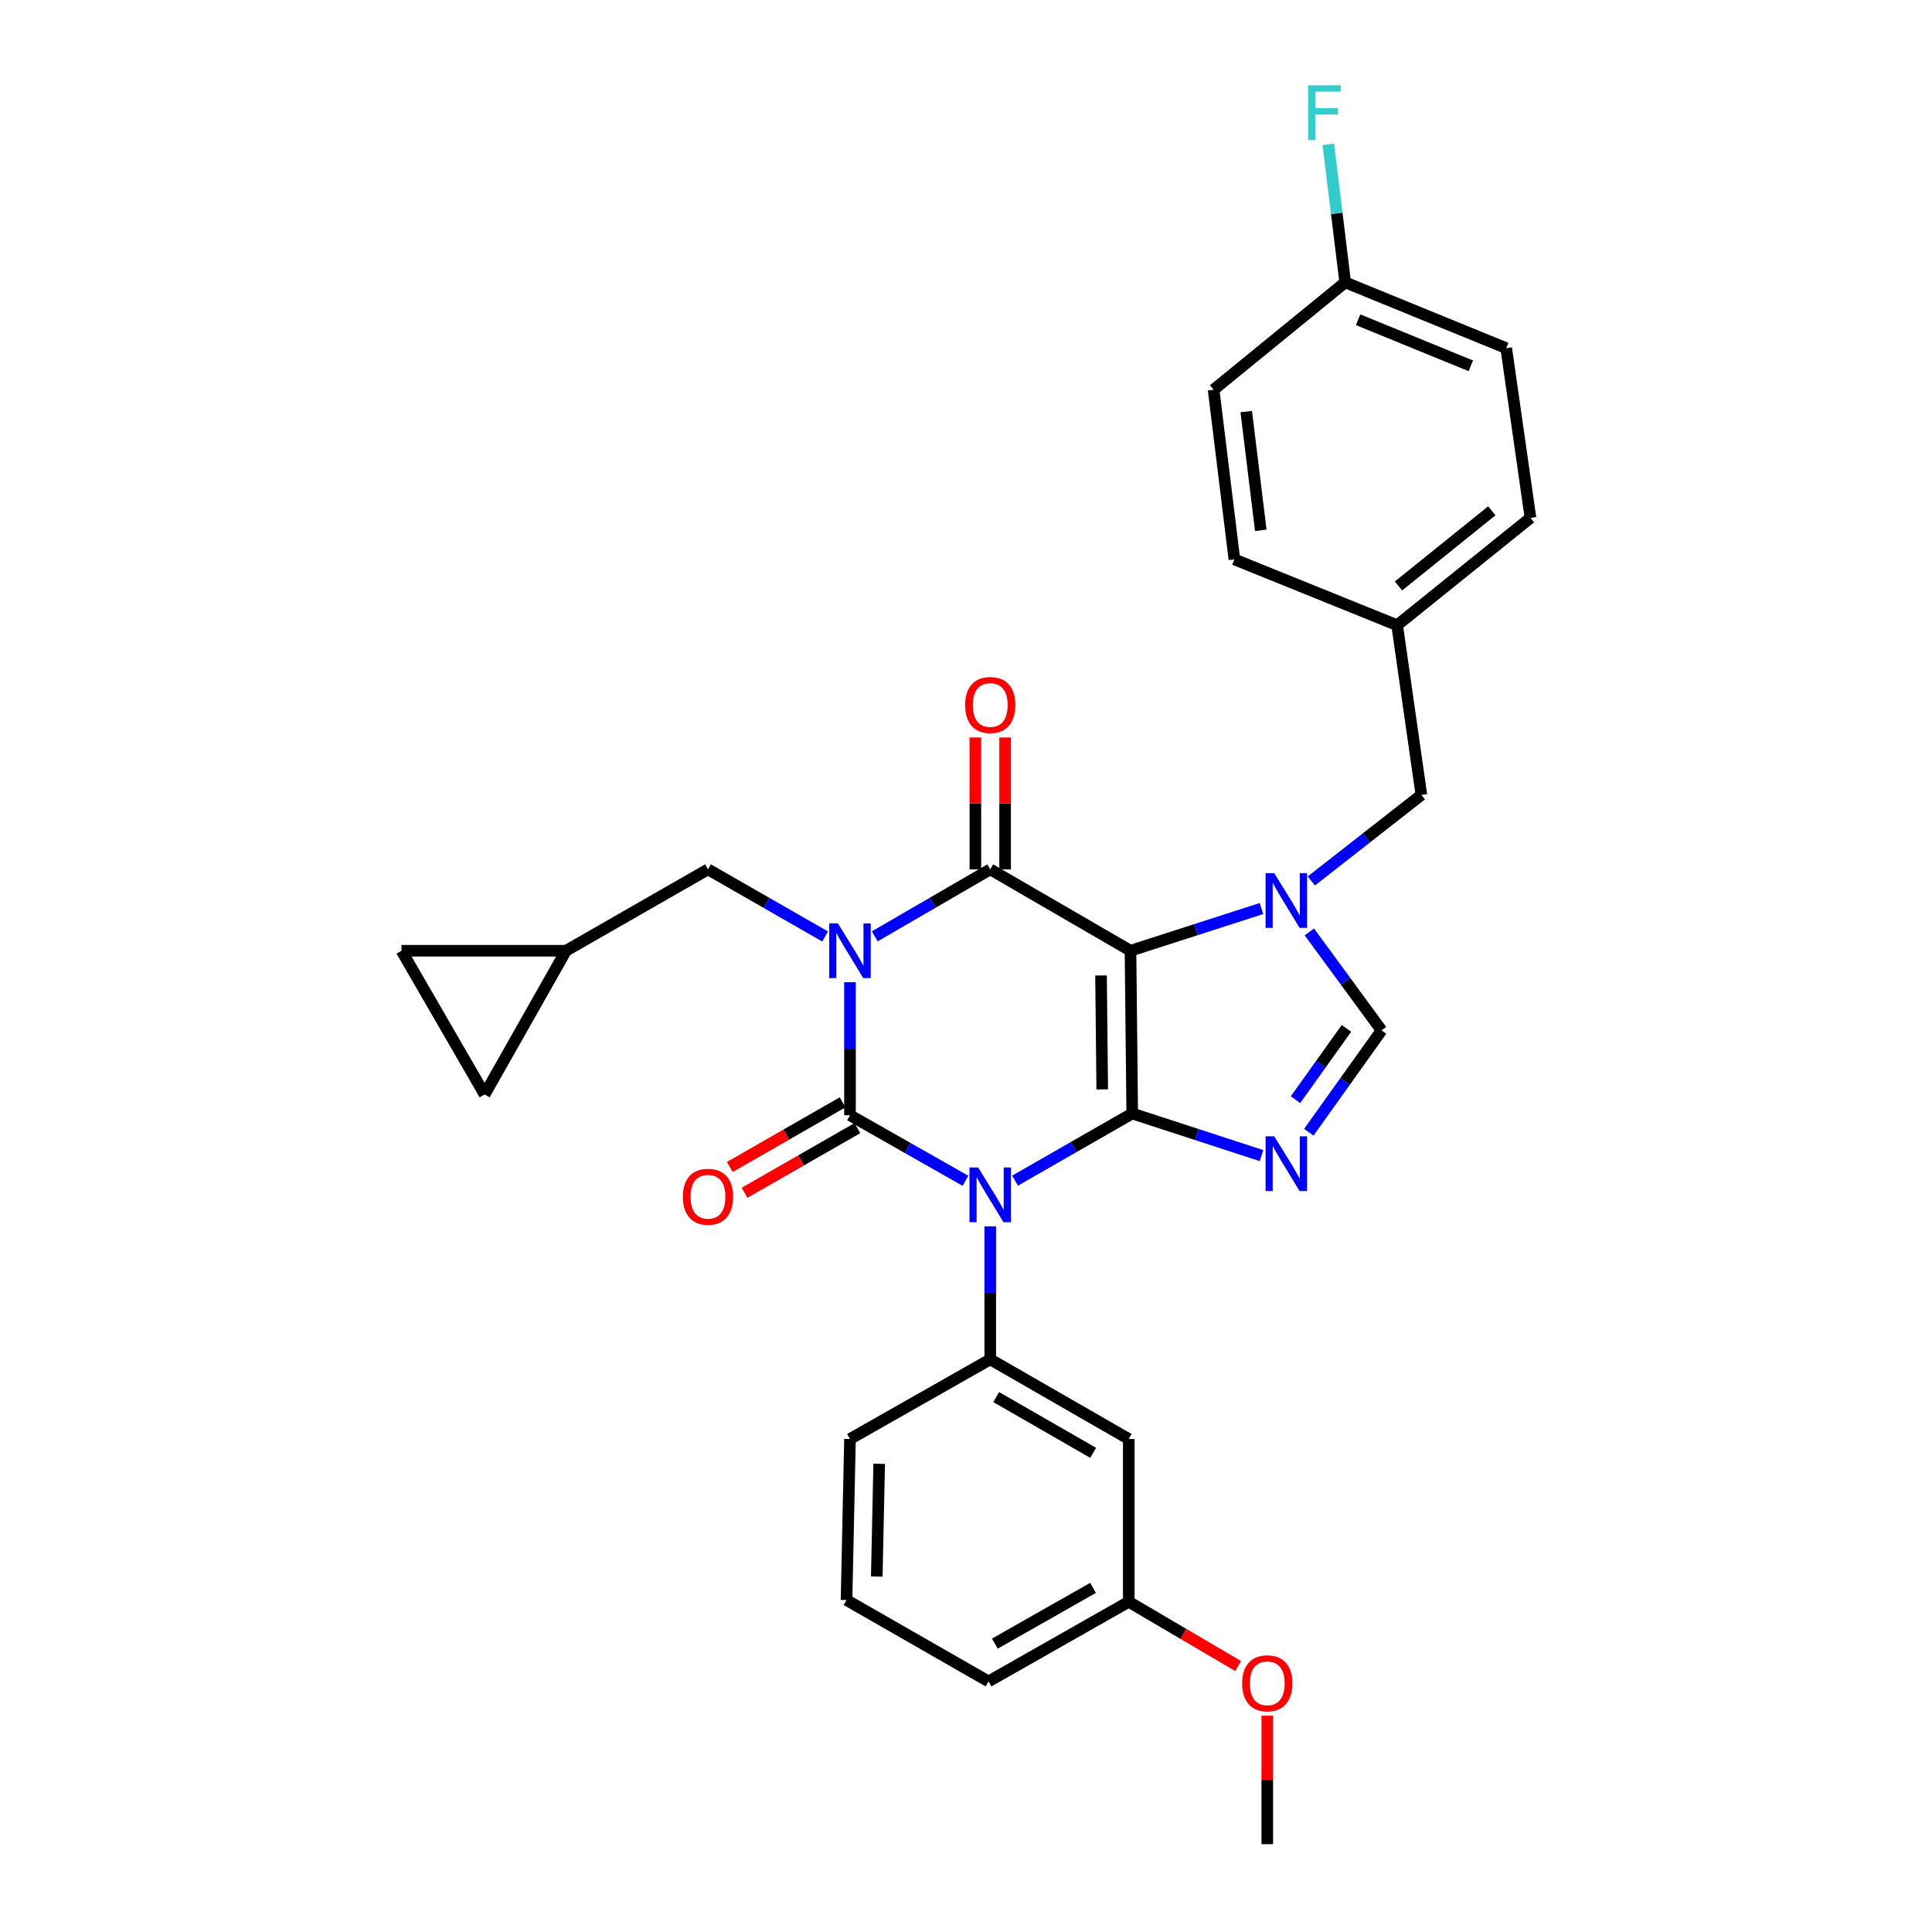 <?xml version='1.0' encoding='iso-8859-1'?>
<svg version='1.1' baseProfile='full'
              xmlns='http://www.w3.org/2000/svg'
                      xmlns:rdkit='http://www.rdkit.org/xml'
                      xmlns:xlink='http://www.w3.org/1999/xlink'
                  xml:space='preserve'
width='1000px' height='1000px' viewBox='0 0 1000 1000'>
<!-- END OF HEADER -->
<rect style='opacity:1.0;fill:#FFFFFF;stroke:none' width='1000' height='1000' x='0' y='0'> </rect>
<path class='bond-0' d='M 439.95,508.387 L 439.95,542.813' style='fill:none;fill-rule:evenodd;stroke:#0000FF;stroke-width:6px;stroke-linecap:butt;stroke-linejoin:miter;stroke-opacity:1' />
<path class='bond-0' d='M 439.95,542.813 L 439.95,577.24' style='fill:none;fill-rule:evenodd;stroke:#000000;stroke-width:6px;stroke-linecap:butt;stroke-linejoin:miter;stroke-opacity:1' />
<path class='bond-1' d='M 452.788,484.649 L 482.669,467.312' style='fill:none;fill-rule:evenodd;stroke:#0000FF;stroke-width:6px;stroke-linecap:butt;stroke-linejoin:miter;stroke-opacity:1' />
<path class='bond-1' d='M 482.669,467.312 L 512.55,449.976' style='fill:none;fill-rule:evenodd;stroke:#000000;stroke-width:6px;stroke-linecap:butt;stroke-linejoin:miter;stroke-opacity:1' />
<path class='bond-2' d='M 427.092,484.728 L 396.776,467.352' style='fill:none;fill-rule:evenodd;stroke:#0000FF;stroke-width:6px;stroke-linecap:butt;stroke-linejoin:miter;stroke-opacity:1' />
<path class='bond-2' d='M 396.776,467.352 L 366.46,449.976' style='fill:none;fill-rule:evenodd;stroke:#000000;stroke-width:6px;stroke-linecap:butt;stroke-linejoin:miter;stroke-opacity:1' />
<path class='bond-3' d='M 439.95,577.24 L 469.837,594.211' style='fill:none;fill-rule:evenodd;stroke:#000000;stroke-width:6px;stroke-linecap:butt;stroke-linejoin:miter;stroke-opacity:1' />
<path class='bond-3' d='M 469.837,594.211 L 499.723,611.181' style='fill:none;fill-rule:evenodd;stroke:#0000FF;stroke-width:6px;stroke-linecap:butt;stroke-linejoin:miter;stroke-opacity:1' />
<path class='bond-4' d='M 436.124,570.565 L 406.938,587.293' style='fill:none;fill-rule:evenodd;stroke:#000000;stroke-width:6px;stroke-linecap:butt;stroke-linejoin:miter;stroke-opacity:1' />
<path class='bond-4' d='M 406.938,587.293 L 377.752,604.022' style='fill:none;fill-rule:evenodd;stroke:#FF0000;stroke-width:6px;stroke-linecap:butt;stroke-linejoin:miter;stroke-opacity:1' />
<path class='bond-4' d='M 443.776,583.916 L 414.59,600.644' style='fill:none;fill-rule:evenodd;stroke:#000000;stroke-width:6px;stroke-linecap:butt;stroke-linejoin:miter;stroke-opacity:1' />
<path class='bond-4' d='M 414.59,600.644 L 385.404,617.373' style='fill:none;fill-rule:evenodd;stroke:#FF0000;stroke-width:6px;stroke-linecap:butt;stroke-linejoin:miter;stroke-opacity:1' />
<path class='bond-5' d='M 512.55,634.753 L 512.55,669.18' style='fill:none;fill-rule:evenodd;stroke:#0000FF;stroke-width:6px;stroke-linecap:butt;stroke-linejoin:miter;stroke-opacity:1' />
<path class='bond-5' d='M 512.55,669.18 L 512.55,703.607' style='fill:none;fill-rule:evenodd;stroke:#000000;stroke-width:6px;stroke-linecap:butt;stroke-linejoin:miter;stroke-opacity:1' />
<path class='bond-6' d='M 525.408,611.095 L 555.724,593.719' style='fill:none;fill-rule:evenodd;stroke:#0000FF;stroke-width:6px;stroke-linecap:butt;stroke-linejoin:miter;stroke-opacity:1' />
<path class='bond-6' d='M 555.724,593.719 L 586.04,576.343' style='fill:none;fill-rule:evenodd;stroke:#000000;stroke-width:6px;stroke-linecap:butt;stroke-linejoin:miter;stroke-opacity:1' />
<path class='bond-7' d='M 512.55,449.976 L 585.142,492.098' style='fill:none;fill-rule:evenodd;stroke:#000000;stroke-width:6px;stroke-linecap:butt;stroke-linejoin:miter;stroke-opacity:1' />
<path class='bond-8' d='M 520.245,449.976 L 520.245,415.849' style='fill:none;fill-rule:evenodd;stroke:#000000;stroke-width:6px;stroke-linecap:butt;stroke-linejoin:miter;stroke-opacity:1' />
<path class='bond-8' d='M 520.245,415.849 L 520.245,381.722' style='fill:none;fill-rule:evenodd;stroke:#FF0000;stroke-width:6px;stroke-linecap:butt;stroke-linejoin:miter;stroke-opacity:1' />
<path class='bond-8' d='M 504.856,449.976 L 504.856,415.849' style='fill:none;fill-rule:evenodd;stroke:#000000;stroke-width:6px;stroke-linecap:butt;stroke-linejoin:miter;stroke-opacity:1' />
<path class='bond-8' d='M 504.856,415.849 L 504.856,381.722' style='fill:none;fill-rule:evenodd;stroke:#FF0000;stroke-width:6px;stroke-linecap:butt;stroke-linejoin:miter;stroke-opacity:1' />
<path class='bond-9' d='M 696.274,146.151 L 691.899,110.424' style='fill:none;fill-rule:evenodd;stroke:#000000;stroke-width:6px;stroke-linecap:butt;stroke-linejoin:miter;stroke-opacity:1' />
<path class='bond-9' d='M 691.899,110.424 L 687.524,74.697' style='fill:none;fill-rule:evenodd;stroke:#33CCCC;stroke-width:6px;stroke-linecap:butt;stroke-linejoin:miter;stroke-opacity:1' />
<path class='bond-10' d='M 696.274,146.151 L 779.621,180.212' style='fill:none;fill-rule:evenodd;stroke:#000000;stroke-width:6px;stroke-linecap:butt;stroke-linejoin:miter;stroke-opacity:1' />
<path class='bond-10' d='M 702.955,165.506 L 761.298,189.348' style='fill:none;fill-rule:evenodd;stroke:#000000;stroke-width:6px;stroke-linecap:butt;stroke-linejoin:miter;stroke-opacity:1' />
<path class='bond-11' d='M 696.274,146.151 L 628.162,201.722' style='fill:none;fill-rule:evenodd;stroke:#000000;stroke-width:6px;stroke-linecap:butt;stroke-linejoin:miter;stroke-opacity:1' />
<path class='bond-12' d='M 585.142,492.098 L 586.04,576.343' style='fill:none;fill-rule:evenodd;stroke:#000000;stroke-width:6px;stroke-linecap:butt;stroke-linejoin:miter;stroke-opacity:1' />
<path class='bond-12' d='M 569.889,504.899 L 570.517,563.87' style='fill:none;fill-rule:evenodd;stroke:#000000;stroke-width:6px;stroke-linecap:butt;stroke-linejoin:miter;stroke-opacity:1' />
<path class='bond-13' d='M 585.142,492.098 L 619.044,481.175' style='fill:none;fill-rule:evenodd;stroke:#000000;stroke-width:6px;stroke-linecap:butt;stroke-linejoin:miter;stroke-opacity:1' />
<path class='bond-13' d='M 619.044,481.175 L 652.946,470.251' style='fill:none;fill-rule:evenodd;stroke:#0000FF;stroke-width:6px;stroke-linecap:butt;stroke-linejoin:miter;stroke-opacity:1' />
<path class='bond-14' d='M 586.04,576.343 L 619.504,587.246' style='fill:none;fill-rule:evenodd;stroke:#000000;stroke-width:6px;stroke-linecap:butt;stroke-linejoin:miter;stroke-opacity:1' />
<path class='bond-14' d='M 619.504,587.246 L 652.967,598.15' style='fill:none;fill-rule:evenodd;stroke:#0000FF;stroke-width:6px;stroke-linecap:butt;stroke-linejoin:miter;stroke-opacity:1' />
<path class='bond-15' d='M 677.432,586.052 L 696.262,559.687' style='fill:none;fill-rule:evenodd;stroke:#0000FF;stroke-width:6px;stroke-linecap:butt;stroke-linejoin:miter;stroke-opacity:1' />
<path class='bond-15' d='M 696.262,559.687 L 715.091,533.323' style='fill:none;fill-rule:evenodd;stroke:#000000;stroke-width:6px;stroke-linecap:butt;stroke-linejoin:miter;stroke-opacity:1' />
<path class='bond-15' d='M 670.558,569.199 L 683.739,550.744' style='fill:none;fill-rule:evenodd;stroke:#0000FF;stroke-width:6px;stroke-linecap:butt;stroke-linejoin:miter;stroke-opacity:1' />
<path class='bond-15' d='M 683.739,550.744 L 696.92,532.288' style='fill:none;fill-rule:evenodd;stroke:#000000;stroke-width:6px;stroke-linecap:butt;stroke-linejoin:miter;stroke-opacity:1' />
<path class='bond-16' d='M 715.091,533.323 L 696.404,507.837' style='fill:none;fill-rule:evenodd;stroke:#000000;stroke-width:6px;stroke-linecap:butt;stroke-linejoin:miter;stroke-opacity:1' />
<path class='bond-16' d='M 696.404,507.837 L 677.716,482.352' style='fill:none;fill-rule:evenodd;stroke:#0000FF;stroke-width:6px;stroke-linecap:butt;stroke-linejoin:miter;stroke-opacity:1' />
<path class='bond-17' d='M 678.763,455.972 L 707.233,433.704' style='fill:none;fill-rule:evenodd;stroke:#0000FF;stroke-width:6px;stroke-linecap:butt;stroke-linejoin:miter;stroke-opacity:1' />
<path class='bond-17' d='M 707.233,433.704 L 735.704,411.436' style='fill:none;fill-rule:evenodd;stroke:#000000;stroke-width:6px;stroke-linecap:butt;stroke-linejoin:miter;stroke-opacity:1' />
<path class='bond-18' d='M 723.162,323.609 L 638.917,289.548' style='fill:none;fill-rule:evenodd;stroke:#000000;stroke-width:6px;stroke-linecap:butt;stroke-linejoin:miter;stroke-opacity:1' />
<path class='bond-19' d='M 723.162,323.609 L 735.704,411.436' style='fill:none;fill-rule:evenodd;stroke:#000000;stroke-width:6px;stroke-linecap:butt;stroke-linejoin:miter;stroke-opacity:1' />
<path class='bond-20' d='M 723.162,323.609 L 792.172,268.038' style='fill:none;fill-rule:evenodd;stroke:#000000;stroke-width:6px;stroke-linecap:butt;stroke-linejoin:miter;stroke-opacity:1' />
<path class='bond-20' d='M 723.862,303.287 L 772.168,264.388' style='fill:none;fill-rule:evenodd;stroke:#000000;stroke-width:6px;stroke-linecap:butt;stroke-linejoin:miter;stroke-opacity:1' />
<path class='bond-21' d='M 207.828,492.098 L 250.848,566.485' style='fill:none;fill-rule:evenodd;stroke:#000000;stroke-width:6px;stroke-linecap:butt;stroke-linejoin:miter;stroke-opacity:1' />
<path class='bond-22' d='M 207.828,492.098 L 292.971,492.098' style='fill:none;fill-rule:evenodd;stroke:#000000;stroke-width:6px;stroke-linecap:butt;stroke-linejoin:miter;stroke-opacity:1' />
<path class='bond-23' d='M 250.848,566.485 L 292.971,492.098' style='fill:none;fill-rule:evenodd;stroke:#000000;stroke-width:6px;stroke-linecap:butt;stroke-linejoin:miter;stroke-opacity:1' />
<path class='bond-24' d='M 292.971,492.098 L 366.46,449.976' style='fill:none;fill-rule:evenodd;stroke:#000000;stroke-width:6px;stroke-linecap:butt;stroke-linejoin:miter;stroke-opacity:1' />
<path class='bond-25' d='M 584.245,744.832 L 512.55,703.607' style='fill:none;fill-rule:evenodd;stroke:#000000;stroke-width:6px;stroke-linecap:butt;stroke-linejoin:miter;stroke-opacity:1' />
<path class='bond-25' d='M 565.82,751.989 L 515.634,723.131' style='fill:none;fill-rule:evenodd;stroke:#000000;stroke-width:6px;stroke-linecap:butt;stroke-linejoin:miter;stroke-opacity:1' />
<path class='bond-26' d='M 584.245,744.832 L 584.245,829.076' style='fill:none;fill-rule:evenodd;stroke:#000000;stroke-width:6px;stroke-linecap:butt;stroke-linejoin:miter;stroke-opacity:1' />
<path class='bond-27' d='M 512.55,703.607 L 439.95,744.832' style='fill:none;fill-rule:evenodd;stroke:#000000;stroke-width:6px;stroke-linecap:butt;stroke-linejoin:miter;stroke-opacity:1' />
<path class='bond-28' d='M 584.245,829.076 L 612.552,845.708' style='fill:none;fill-rule:evenodd;stroke:#000000;stroke-width:6px;stroke-linecap:butt;stroke-linejoin:miter;stroke-opacity:1' />
<path class='bond-28' d='M 612.552,845.708 L 640.86,862.339' style='fill:none;fill-rule:evenodd;stroke:#FF0000;stroke-width:6px;stroke-linecap:butt;stroke-linejoin:miter;stroke-opacity:1' />
<path class='bond-29' d='M 584.245,829.076 L 511.653,870.301' style='fill:none;fill-rule:evenodd;stroke:#000000;stroke-width:6px;stroke-linecap:butt;stroke-linejoin:miter;stroke-opacity:1' />
<path class='bond-29' d='M 565.757,821.879 L 514.942,850.736' style='fill:none;fill-rule:evenodd;stroke:#000000;stroke-width:6px;stroke-linecap:butt;stroke-linejoin:miter;stroke-opacity:1' />
<path class='bond-30' d='M 655.939,888.042 L 655.939,921.294' style='fill:none;fill-rule:evenodd;stroke:#FF0000;stroke-width:6px;stroke-linecap:butt;stroke-linejoin:miter;stroke-opacity:1' />
<path class='bond-30' d='M 655.939,921.294 L 655.939,954.545' style='fill:none;fill-rule:evenodd;stroke:#000000;stroke-width:6px;stroke-linecap:butt;stroke-linejoin:miter;stroke-opacity:1' />
<path class='bond-31' d='M 438.163,828.179 L 439.95,744.832' style='fill:none;fill-rule:evenodd;stroke:#000000;stroke-width:6px;stroke-linecap:butt;stroke-linejoin:miter;stroke-opacity:1' />
<path class='bond-31' d='M 453.816,816.006 L 455.067,757.664' style='fill:none;fill-rule:evenodd;stroke:#000000;stroke-width:6px;stroke-linecap:butt;stroke-linejoin:miter;stroke-opacity:1' />
<path class='bond-32' d='M 438.163,828.179 L 511.653,870.301' style='fill:none;fill-rule:evenodd;stroke:#000000;stroke-width:6px;stroke-linecap:butt;stroke-linejoin:miter;stroke-opacity:1' />
<path class='bond-33' d='M 779.621,180.212 L 792.172,268.038' style='fill:none;fill-rule:evenodd;stroke:#000000;stroke-width:6px;stroke-linecap:butt;stroke-linejoin:miter;stroke-opacity:1' />
<path class='bond-34' d='M 628.162,201.722 L 638.917,289.548' style='fill:none;fill-rule:evenodd;stroke:#000000;stroke-width:6px;stroke-linecap:butt;stroke-linejoin:miter;stroke-opacity:1' />
<path class='bond-34' d='M 645.05,213.025 L 652.579,274.504' style='fill:none;fill-rule:evenodd;stroke:#000000;stroke-width:6px;stroke-linecap:butt;stroke-linejoin:miter;stroke-opacity:1' />
<path  class='atom-0' d='M 433.69 477.938
L 442.97 492.938
Q 443.89 494.418, 445.37 497.098
Q 446.85 499.778, 446.93 499.938
L 446.93 477.938
L 450.69 477.938
L 450.69 506.258
L 446.81 506.258
L 436.85 489.858
Q 435.69 487.938, 434.45 485.738
Q 433.25 483.538, 432.89 482.858
L 432.89 506.258
L 429.21 506.258
L 429.21 477.938
L 433.69 477.938
' fill='#0000FF'/>
<path  class='atom-2' d='M 506.29 604.305
L 515.57 619.305
Q 516.49 620.785, 517.97 623.465
Q 519.45 626.145, 519.53 626.305
L 519.53 604.305
L 523.29 604.305
L 523.29 632.625
L 519.41 632.625
L 509.45 616.225
Q 508.29 614.305, 507.05 612.105
Q 505.85 609.905, 505.49 609.225
L 505.49 632.625
L 501.81 632.625
L 501.81 604.305
L 506.29 604.305
' fill='#0000FF'/>
<path  class='atom-4' d='M 499.55 364.913
Q 499.55 358.113, 502.91 354.313
Q 506.27 350.513, 512.55 350.513
Q 518.83 350.513, 522.19 354.313
Q 525.55 358.113, 525.55 364.913
Q 525.55 371.793, 522.15 375.713
Q 518.75 379.593, 512.55 379.593
Q 506.31 379.593, 502.91 375.713
Q 499.55 371.833, 499.55 364.913
M 512.55 376.393
Q 516.87 376.393, 519.19 373.513
Q 521.55 370.593, 521.55 364.913
Q 521.55 359.353, 519.19 356.553
Q 516.87 353.713, 512.55 353.713
Q 508.23 353.713, 505.87 356.513
Q 503.55 359.313, 503.55 364.913
Q 503.55 370.633, 505.87 373.513
Q 508.23 376.393, 512.55 376.393
' fill='#FF0000'/>
<path  class='atom-5' d='M 353.46 619.442
Q 353.46 612.642, 356.82 608.842
Q 360.18 605.042, 366.46 605.042
Q 372.74 605.042, 376.1 608.842
Q 379.46 612.642, 379.46 619.442
Q 379.46 626.322, 376.06 630.242
Q 372.66 634.122, 366.46 634.122
Q 360.22 634.122, 356.82 630.242
Q 353.46 626.362, 353.46 619.442
M 366.46 630.922
Q 370.78 630.922, 373.1 628.042
Q 375.46 625.122, 375.46 619.442
Q 375.46 613.882, 373.1 611.082
Q 370.78 608.242, 366.46 608.242
Q 362.14 608.242, 359.78 611.042
Q 357.46 613.842, 357.46 619.442
Q 357.46 625.162, 359.78 628.042
Q 362.14 630.922, 366.46 630.922
' fill='#FF0000'/>
<path  class='atom-9' d='M 659.545 588.172
L 668.825 603.172
Q 669.745 604.652, 671.225 607.332
Q 672.705 610.012, 672.785 610.172
L 672.785 588.172
L 676.545 588.172
L 676.545 616.492
L 672.665 616.492
L 662.705 600.092
Q 661.545 598.172, 660.305 595.972
Q 659.105 593.772, 658.745 593.092
L 658.745 616.492
L 655.065 616.492
L 655.065 588.172
L 659.545 588.172
' fill='#0000FF'/>
<path  class='atom-11' d='M 659.545 451.948
L 668.825 466.948
Q 669.745 468.428, 671.225 471.108
Q 672.705 473.788, 672.785 473.948
L 672.785 451.948
L 676.545 451.948
L 676.545 480.268
L 672.665 480.268
L 662.705 463.868
Q 661.545 461.948, 660.305 459.748
Q 659.105 457.548, 658.745 456.868
L 658.745 480.268
L 655.065 480.268
L 655.065 451.948
L 659.545 451.948
' fill='#0000FF'/>
<path  class='atom-13' d='M 677.099 44.165
L 693.939 44.165
L 693.939 47.405
L 680.899 47.405
L 680.899 56.005
L 692.499 56.005
L 692.499 59.285
L 680.899 59.285
L 680.899 72.485
L 677.099 72.485
L 677.099 44.165
' fill='#33CCCC'/>
<path  class='atom-20' d='M 642.939 871.279
Q 642.939 864.479, 646.299 860.679
Q 649.659 856.879, 655.939 856.879
Q 662.219 856.879, 665.579 860.679
Q 668.939 864.479, 668.939 871.279
Q 668.939 878.159, 665.539 882.079
Q 662.139 885.959, 655.939 885.959
Q 649.699 885.959, 646.299 882.079
Q 642.939 878.199, 642.939 871.279
M 655.939 882.759
Q 660.259 882.759, 662.579 879.879
Q 664.939 876.959, 664.939 871.279
Q 664.939 865.719, 662.579 862.919
Q 660.259 860.079, 655.939 860.079
Q 651.619 860.079, 649.259 862.879
Q 646.939 865.679, 646.939 871.279
Q 646.939 876.999, 649.259 879.879
Q 651.619 882.759, 655.939 882.759
' fill='#FF0000'/>
</svg>

